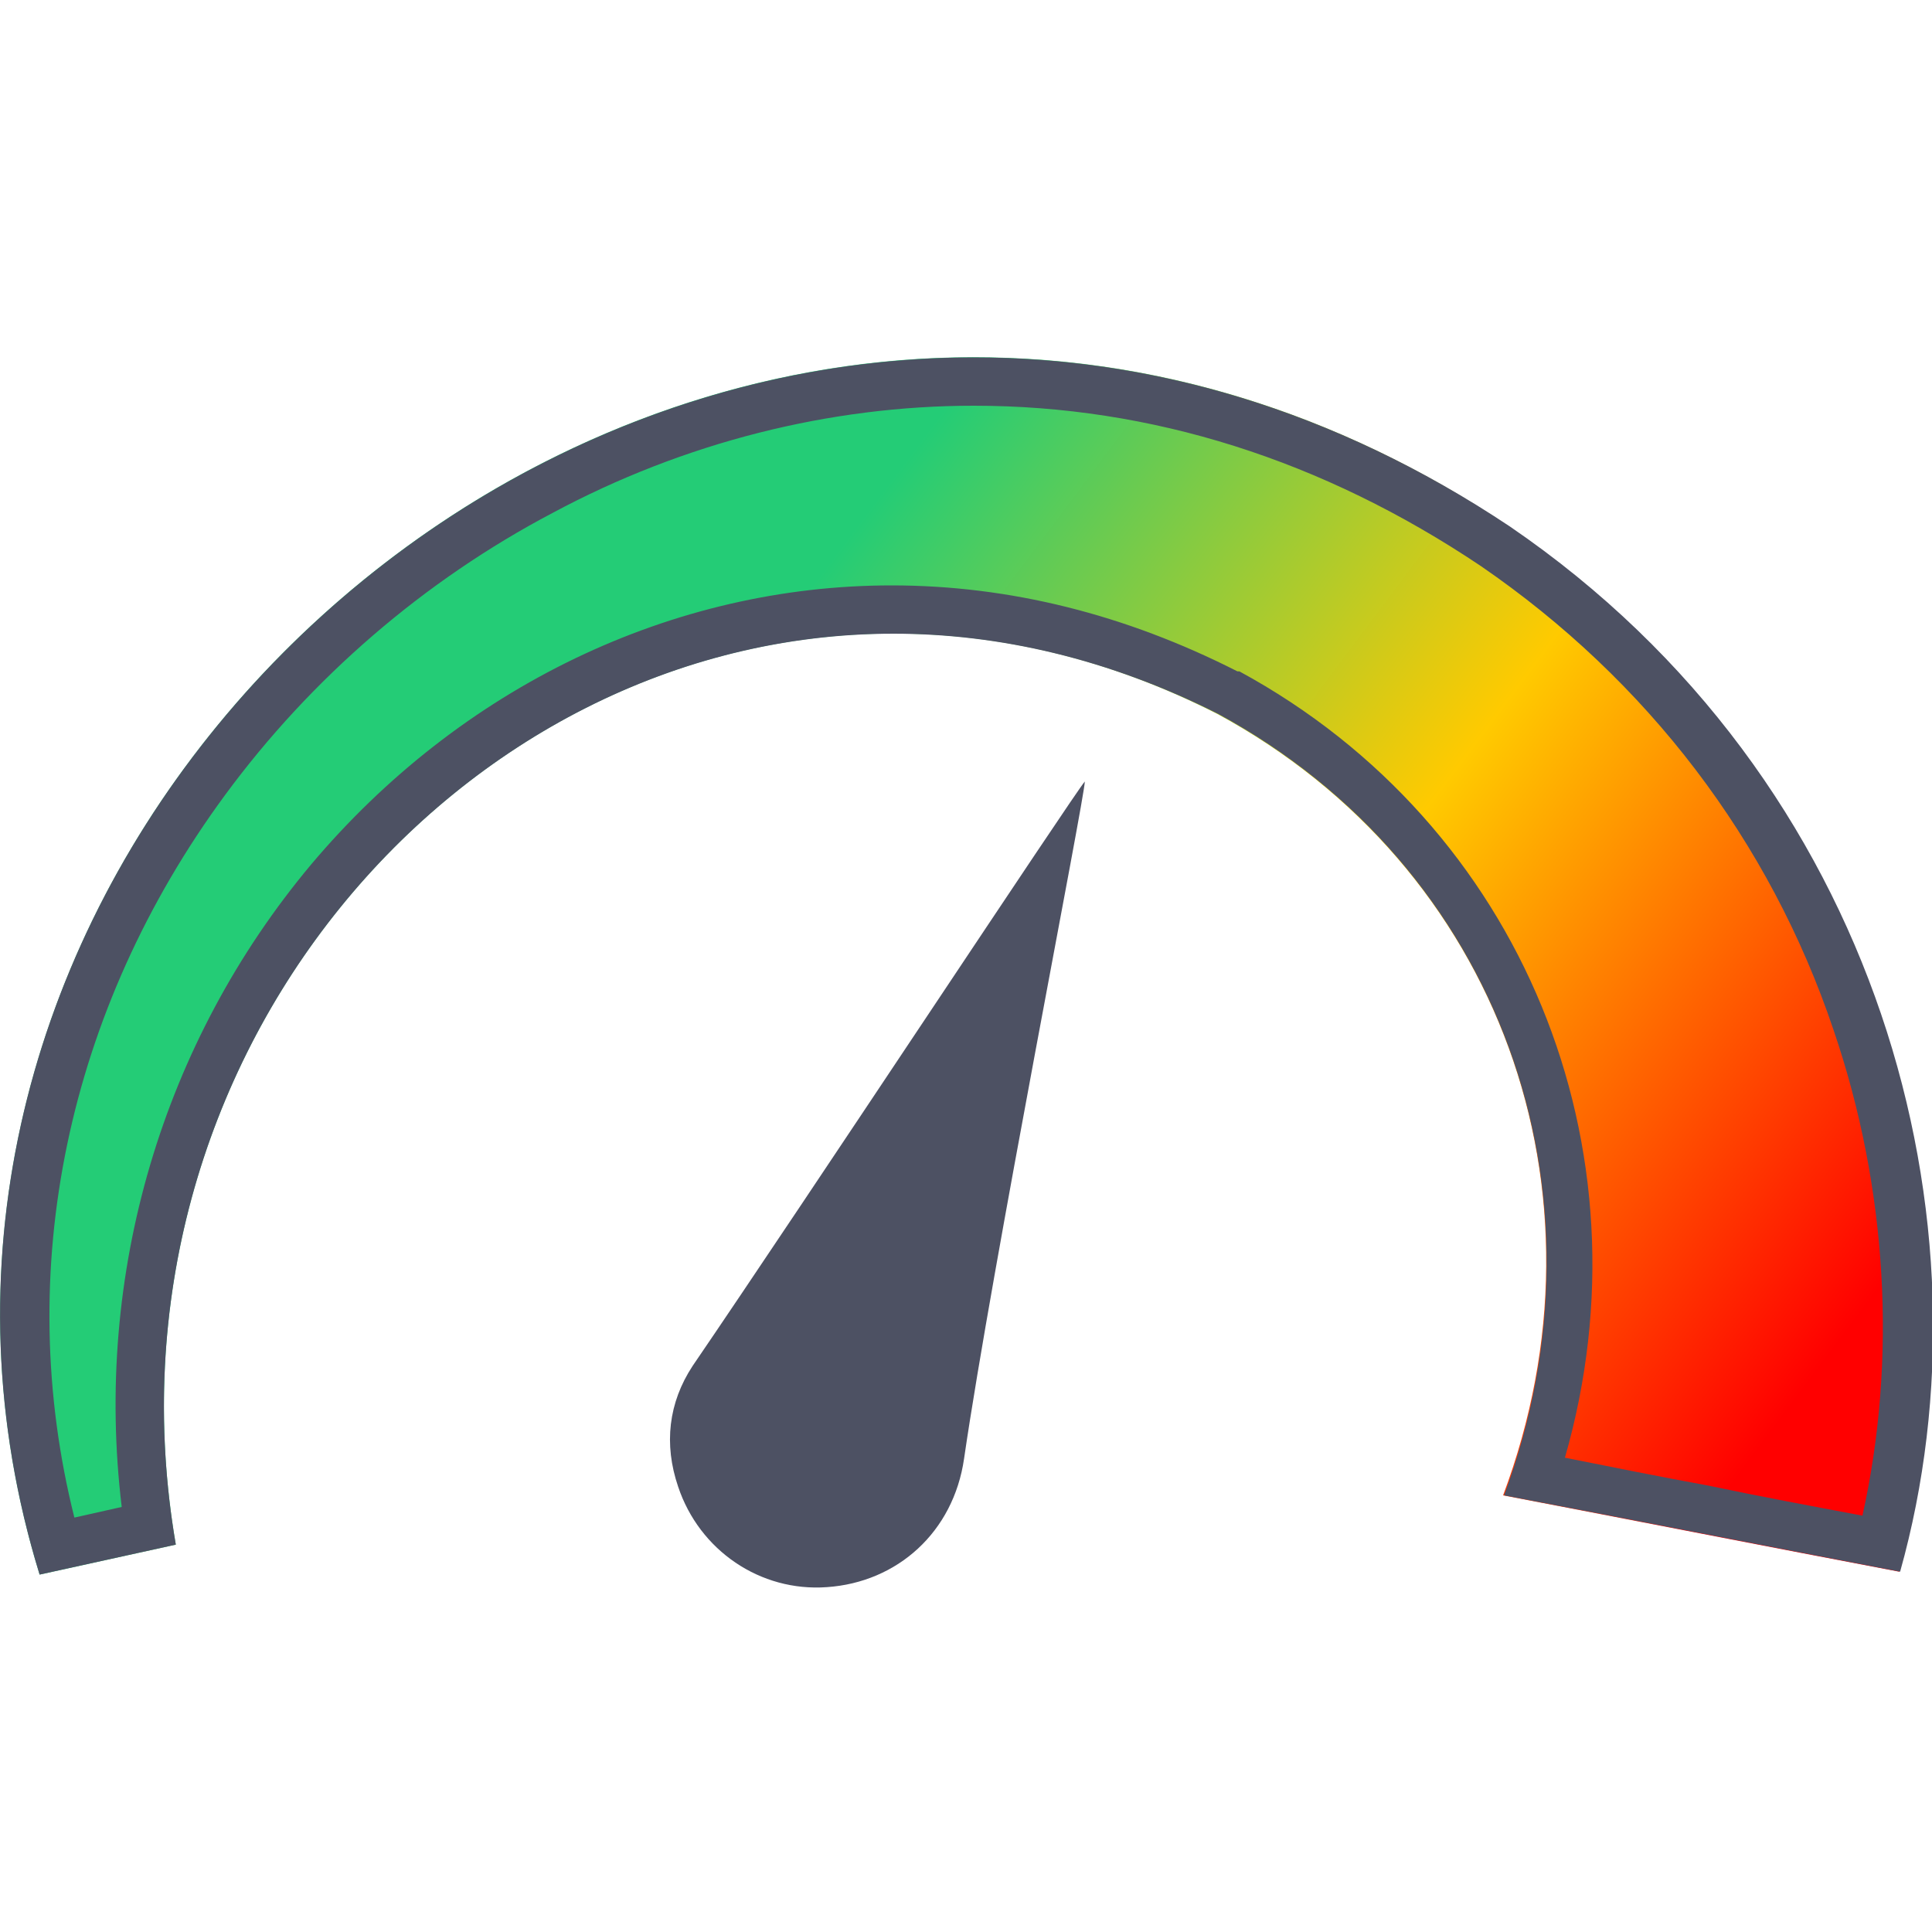 <?xml version="1.0" encoding="utf-8"?>
<!-- Generator: Adobe Illustrator 25.2.0, SVG Export Plug-In . SVG Version: 6.00 Build 0)  -->
<svg version="1.1" id="Calque_1" xmlns="http://www.w3.org/2000/svg" xmlns:xlink="http://www.w3.org/1999/xlink" x="0px" y="0px"
	 width="200px" height="200px" viewBox="0 0 200 200" style="enable-background:new 0 0 200 200;" xml:space="preserve">
<style type="text/css">
	.st0{fill:url(#SVGID_1_);}
	.st1{fill:#4D5163;}
</style>
<g>
	<linearGradient id="SVGID_1_" gradientUnits="userSpaceOnUse" x1="43.935" y1="81.569" x2="165.268" y2="172.443">
		<stop  offset="0.129" style="stop-color:#24CC76"/>
		<stop  offset="0.556" style="stop-color:#FFCA00"/>
		<stop  offset="1" style="stop-color:#FF0000"/>
	</linearGradient>
	<path class="st0" d="M156.2,54.5C76,0.6-21.2,80.8,4.1,163l14.1-3.1C7.5,97.7,68.4,44.5,126,73.9c29.2,15.8,41.4,49.4,29.6,80.9
		c13.6,2.6,27.3,5.3,41,7.9C206.7,126.7,194.7,80.9,156.2,54.5z"/>
	<path class="st1" d="M100.8,42c18.4,0,36.1,5.6,52.5,16.6c17.2,11.8,29.9,28.4,36.5,48c5.6,16.4,6.6,34.1,3,50.3
		c-5.3-1-10.7-2-15.9-3.1c-4.9-0.9-9.9-1.9-14.9-2.9c9.2-32-4.4-65.5-33.7-81.4h-0.1h-0.1c-11.6-5.9-23.6-8.9-35.8-8.9
		c-22.7,0-44.6,10.5-60.1,28.9C16.8,107.9,9.7,131.9,12.6,156l-4.9,1.1c-6.4-25.5-0.8-52.5,15.6-74.8c8.9-12.1,20.6-22.2,33.9-29.2
		C70.8,45.8,85.9,42,100.8,42 M100.8,37C38.3,37-15.5,99.4,4.1,163l14.1-3.1c-8.6-50.1,29.2-94.3,74.3-94.3
		c10.9,0,22.3,2.6,33.6,8.3c29.1,15.8,41.3,49.4,29.6,80.9c13.7,2.6,27.4,5.3,41,7.9c10.1-36-1.9-81.9-40.4-108.2
		C138,42.3,119,37,100.8,37L100.8,37z"/>
</g>
<path class="st1" d="M112.3,80.9c0,1.6-9.6,50.2-12.5,70.1c-1.1,7.6-6.9,12.8-14.2,13.3c-6.9,0.5-13.2-3.8-15.4-10.4
	c-1.5-4.4-1-8.7,1.5-12.5C83.3,124.4,111.3,82,112.3,80.9z"/>
</svg>
